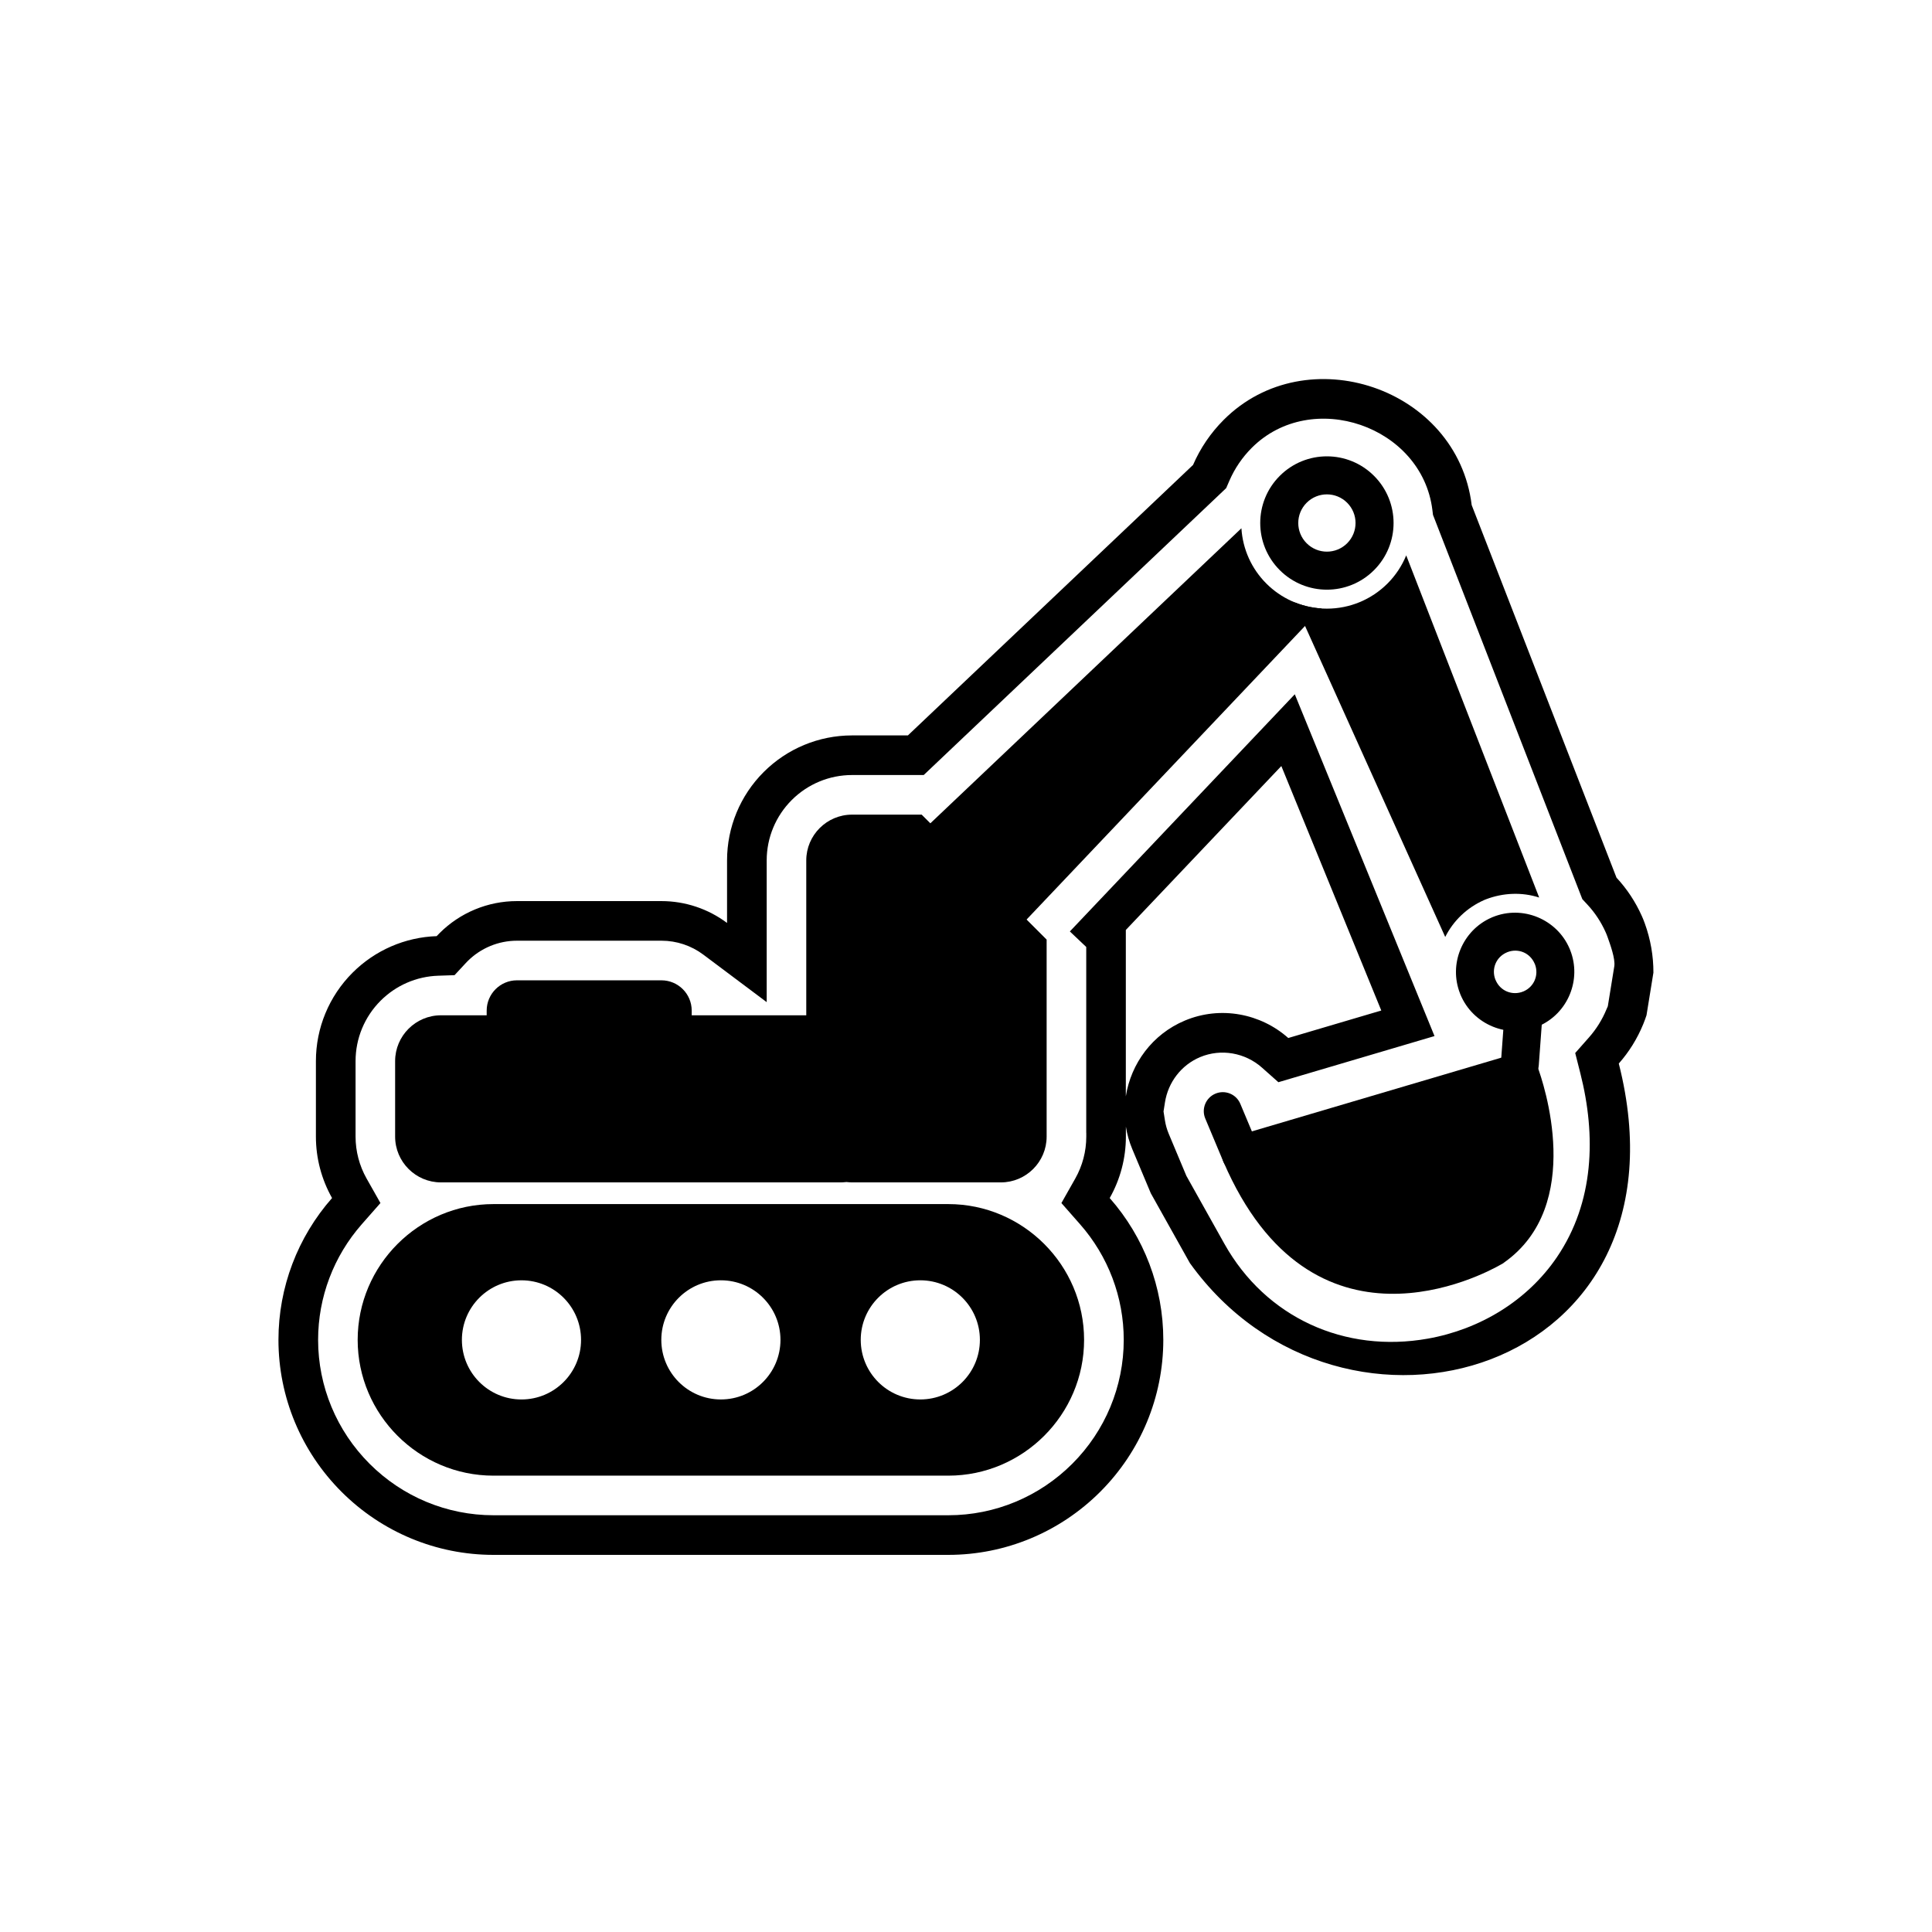 <?xml version="1.0" encoding="UTF-8"?>
<!-- The Best Svg Icon site in the world: iconSvg.co, Visit us! https://iconsvg.co -->
<svg fill="#000000" width="800px" height="800px" version="1.1" viewBox="144 144 512 512" xmlns="http://www.w3.org/2000/svg">
 <g>
  <path d="m438.08 461.49c9.125 10.367 14.207 23.68 14.207 37.59 0 15.137-6.019 29.566-16.715 40.262-10.695 10.695-25.125 16.715-40.262 16.715h-120.54c-15.137 0-29.566-6.019-40.262-16.715-10.695-10.695-16.715-25.125-16.715-40.262 0-13.91 5.082-27.223 14.207-37.59-2.781-4.922-4.281-10.52-4.281-16.281v-20.008c0-8.797 3.492-17.203 9.711-23.422 5.953-5.949 13.91-9.406 22.293-9.691 0.246-0.266 0.5-0.531 0.758-0.789 5.445-5.445 12.812-8.5 20.516-8.5h38.285c6.312 0 12.402 2.055 17.395 5.793v-16.582c0-8.793 3.492-17.195 9.707-23.41 6.215-6.215 14.621-9.707 23.41-9.707h14.809l73.598-69.812 1.969-1.867c1.914-4.418 4.66-8.484 8.141-11.961 21.883-21.883 61.875-8.57 65.703 22.605l3.508 9.023 0.895 2.297 33.973 87.414c2.766 2.973 5.043 6.41 6.727 10.195 0.129 0.281 0.25 0.566 0.363 0.855l0.023 0.055c0.141 0.344 0.27 0.691 0.395 1.043 1.523 4.215 2.289 8.621 2.273 13.02l-1.832 11.305c-0.262 0.793-0.551 1.574-0.867 2.352-1.578 3.856-3.773 7.371-6.477 10.43 20.891 82.277-73.352 109.05-113.67 52.875l-10.355-18.504c-0.07-0.164-0.141-0.328-0.207-0.496l-4.695-11.195c-0.82-1.953-1.379-3.957-1.695-5.965v2.648c0 5.758-1.5 11.352-4.281 16.273zm-6.215-17.262v-49.27l-4.34-4.117 59.609-62.848 37.027 90.578-41.375 12.227-4.356-3.871c-4.453-3.957-10.859-5.098-16.379-2.785-5 2.098-8.488 6.672-9.324 12l-0.379 2.406 0.375 2.383c0.191 1.219 0.531 2.406 1.008 3.543l4.672 11.145 10.066 17.984c10.973 19.605 31.938 29.066 53.934 25.148 13.742-2.445 26.34-10.004 34.223-21.629 9.848-14.52 10.387-32.117 6.184-48.688l-1.363-5.375 3.672-4.156c1.949-2.207 3.512-4.731 4.629-7.453 0.105-0.262 0.227-0.52 0.34-0.777l1.715-10.586c0.32-1.977-1.113-5.894-1.797-7.809-0.078-0.223-0.16-0.441-0.25-0.66l-0.023-0.055c-0.066-0.164-0.137-0.328-0.207-0.488-1.199-2.688-2.824-5.172-4.828-7.328l-1.367-1.473-39.574-101.83-0.16-1.301c-2.734-22.258-32.012-32.316-47.863-16.465-2.508 2.508-4.519 5.461-5.93 8.715l-0.852 1.965-80.156 76.031h-18.992c-6.008 0-11.742 2.387-15.988 6.633s-6.633 9.984-6.633 15.988v37.566l-16.789-12.586c-3.203-2.402-7.094-3.695-11.098-3.695h-38.285c-4.918 0-9.617 1.953-13.094 5.426-0.164 0.164-0.328 0.332-0.484 0.504l-2.973 3.203-4.367 0.148c-5.738 0.195-11.168 2.562-15.227 6.621-4.25 4.25-6.637 9.988-6.637 16v20.008c0 3.898 1.008 7.727 2.922 11.117l3.672 6.496-4.93 5.602c-7.469 8.484-11.59 19.344-11.59 30.656 0 12.352 4.914 24.113 13.641 32.84 8.73 8.73 20.492 13.641 32.84 13.641h120.54c12.352 0 24.113-4.914 32.84-13.641 8.73-8.73 13.641-20.492 13.641-32.84 0-11.309-4.121-22.168-11.59-30.652l-4.93-5.602 3.672-6.496c1.914-3.391 2.922-7.215 2.922-11.109v-0.988zm10.496-9.711c1.355-8.648 7.019-16.441 15.633-20.051 9.512-3.988 20.145-1.84 27.41 4.617l24.652-7.285-26.488-64.789-41.207 43.441 0.008 0.008-0.012 0.012v44.051z" fill-rule="evenodd"/>
  <path d="m369.8 359.89h18.457l33.113 33.113v52.219c0 3.34-1.363 6.371-3.559 8.566-2.195 2.195-5.227 3.559-8.566 3.559h-39.445c-0.359 0-0.785-0.027-1.277-0.078l-0.207-0.023-0.207 0.023c-0.492 0.051-0.918 0.078-1.277 0.078h-105.98c-3.344 0-6.379-1.363-8.578-3.562-2.199-2.195-3.562-5.234-3.562-8.578v-20.008c0-3.344 1.363-6.379 3.562-8.574 2.195-2.195 5.234-3.562 8.578-3.562h12.125v-1.246c0-2.211 0.902-4.219 2.352-5.672 1.453-1.453 3.461-2.352 5.672-2.352h38.285c2.211 0 4.219 0.902 5.672 2.352 1.453 1.453 2.352 3.461 2.352 5.672v1.246h30.359v-41.051c0-3.34 1.363-6.371 3.559-8.566 2.195-2.195 5.227-3.559 8.566-3.559z"/>
  <path d="m387.26 365.31 85.727-81.312c0.34 5.519 2.672 10.711 6.606 14.648 3.938 3.938 9.129 6.266 14.648 6.606l-81.562 85.992 0.008 0.008c-1.914 2.019-5.106 2.102-7.121 0.188-0.043-0.039-0.082-0.082-0.125-0.121l-18.551-18.551 3.562-3.562-3.562 3.562c-1.969-1.969-1.969-5.156 0-7.125 0.117-0.117 0.242-0.23 0.371-0.336z"/>
  <path d="m483.15 270.11c3.449-3.449 7.973-5.176 12.492-5.176s9.043 1.727 12.492 5.176 5.176 7.973 5.176 12.492c0 4.519-1.727 9.043-5.176 12.492-3.449 3.449-7.973 5.176-12.492 5.176s-9.043-1.727-12.492-5.176c-3.449-3.449-5.176-7.973-5.176-12.492 0-4.519 1.727-9.043 5.176-12.492zm12.492 4.902c-1.941 0-3.887 0.742-5.367 2.223-1.48 1.48-2.223 3.426-2.223 5.367s0.742 3.887 2.223 5.367c1.48 1.48 3.426 2.223 5.367 2.223 1.941 0 3.887-0.742 5.367-2.223 1.48-1.48 2.223-3.426 2.223-5.367s-0.742-3.887-2.223-5.367-3.426-2.223-5.367-2.223z"/>
  <path d="m516.66 291.18 35.238 90.676c-4.59-1.48-9.535-1.262-14.074 0.457l-0.273 0.109-0.051 0.02c-0.074 0.031-0.148 0.062-0.223 0.098-4.477 1.984-8.105 5.422-10.277 9.766l-39.984-88.703c2.707 1.109 5.629 1.695 8.621 1.695 6.035 0 11.785-2.383 16.055-6.648 2.16-2.16 3.84-4.703 4.969-7.469z"/>
  <path d="m560.13 395.83c1.527 3.879 1.383 8.031-0.098 11.648-1.523 3.731-4.465 6.871-8.457 8.547-3.969 1.664-8.254 1.555-11.973 0.035-3.734-1.527-6.879-4.461-8.547-8.438l4.644-1.949-4.644 1.949c-0.047-0.113-0.09-0.223-0.129-0.336-1.527-3.879-1.387-8.035 0.094-11.652 1.512-3.691 4.394-6.805 8.301-8.488 0.047-0.02 0.09-0.039 0.137-0.059l0.016-0.008 0.082-0.035 0.035-0.012 0.016-0.008c3.934-1.602 8.164-1.477 11.84 0.027 3.691 1.512 6.805 4.394 8.488 8.297 0.02 0.047 0.039 0.09 0.059 0.137l0.004 0.008 0.043 0.105 0.004 0.012c0.027 0.074 0.055 0.145 0.078 0.219zm-9.387 7.867c0.52-1.266 0.57-2.731 0.047-4.125-0.027-0.062-0.059-0.125-0.086-0.188-0.609-1.449-1.723-2.508-3.035-3.043-1.301-0.531-2.816-0.57-4.242 0.008l-0.07 0.031c-1.449 0.609-2.508 1.723-3.043 3.035-0.52 1.266-0.57 2.731-0.047 4.125 0.027 0.062 0.059 0.125 0.086 0.188 0.609 1.449 1.723 2.508 3.035 3.043 1.328 0.543 2.879 0.574 4.336-0.035 1.434-0.602 2.484-1.719 3.023-3.035zm4.469-6.203 0.141-0.059z"/>
  <path d="m552.79 412.7c0.195-2.769-1.895-5.176-4.664-5.371-2.769-0.195-5.176 1.895-5.371 4.664l-1 13.629c-0.195 2.769 1.895 5.176 4.664 5.371 2.769 0.195 5.176-1.895 5.371-4.664z"/>
  <path d="m471.79 445 73.418-21.695-0.004-0.012c2.668-0.789 5.473 0.734 6.258 3.402l0.008 0.031c1.496 4.051 12.715 36.754-8.984 51.941l0.012 0.016c-0.227 0.156-0.457 0.293-0.699 0.41-4.629 2.66-50.137 27.113-73.559-27.18h-0.004c-1.102-2.555 0.074-5.519 2.633-6.621 0.301-0.129 0.609-0.23 0.922-0.297z"/>
  <path d="m468.21 451.87c1.074 2.566 4.027 3.773 6.594 2.695 2.566-1.074 3.773-4.027 2.695-6.594l-4.801-11.449c-1.074-2.566-4.027-3.773-6.594-2.695-2.566 1.074-3.773 4.027-2.695 6.594z"/>
  <path d="m293.36 487.92c2.856 2.859 4.625 6.805 4.625 11.164s-1.766 8.305-4.625 11.164c-2.856 2.856-6.805 4.625-11.164 4.625s-8.305-1.766-11.164-4.625c-2.856-2.859-4.625-6.805-4.625-11.164s1.766-8.305 4.625-11.164c2.856-2.856 6.805-4.625 11.164-4.625s8.305 1.766 11.164 4.625zm101.95-24.824h-120.54c-9.902 0-18.898 4.047-25.418 10.566-6.519 6.519-10.566 15.52-10.566 25.418 0 9.902 4.047 18.898 10.566 25.418 6.519 6.519 15.516 10.566 25.418 10.566h120.54c9.902 0 18.898-4.047 25.418-10.566 6.519-6.519 10.566-15.52 10.566-25.418 0-9.902-4.047-18.898-10.566-25.418-6.519-6.519-15.52-10.566-25.418-10.566zm-71.43 47.148c-2.856-2.859-4.625-6.805-4.625-11.164s1.766-8.305 4.625-11.164c2.856-2.856 6.805-4.625 11.164-4.625 4.359 0 8.305 1.766 11.164 4.625 2.856 2.859 4.625 6.805 4.625 11.164s-1.766 8.309-4.625 11.164c-2.856 2.859-6.805 4.625-11.164 4.625-4.359 0-8.305-1.766-11.164-4.625zm48.223-11.164c0-4.359 1.766-8.305 4.625-11.164 2.856-2.856 6.805-4.625 11.164-4.625s8.305 1.766 11.164 4.625c2.856 2.859 4.625 6.805 4.625 11.164s-1.766 8.305-4.625 11.164c-2.859 2.856-6.805 4.625-11.164 4.625s-8.305-1.766-11.164-4.625c-2.856-2.859-4.625-6.805-4.625-11.164z" fill-rule="evenodd"/>
 </g>
</svg>